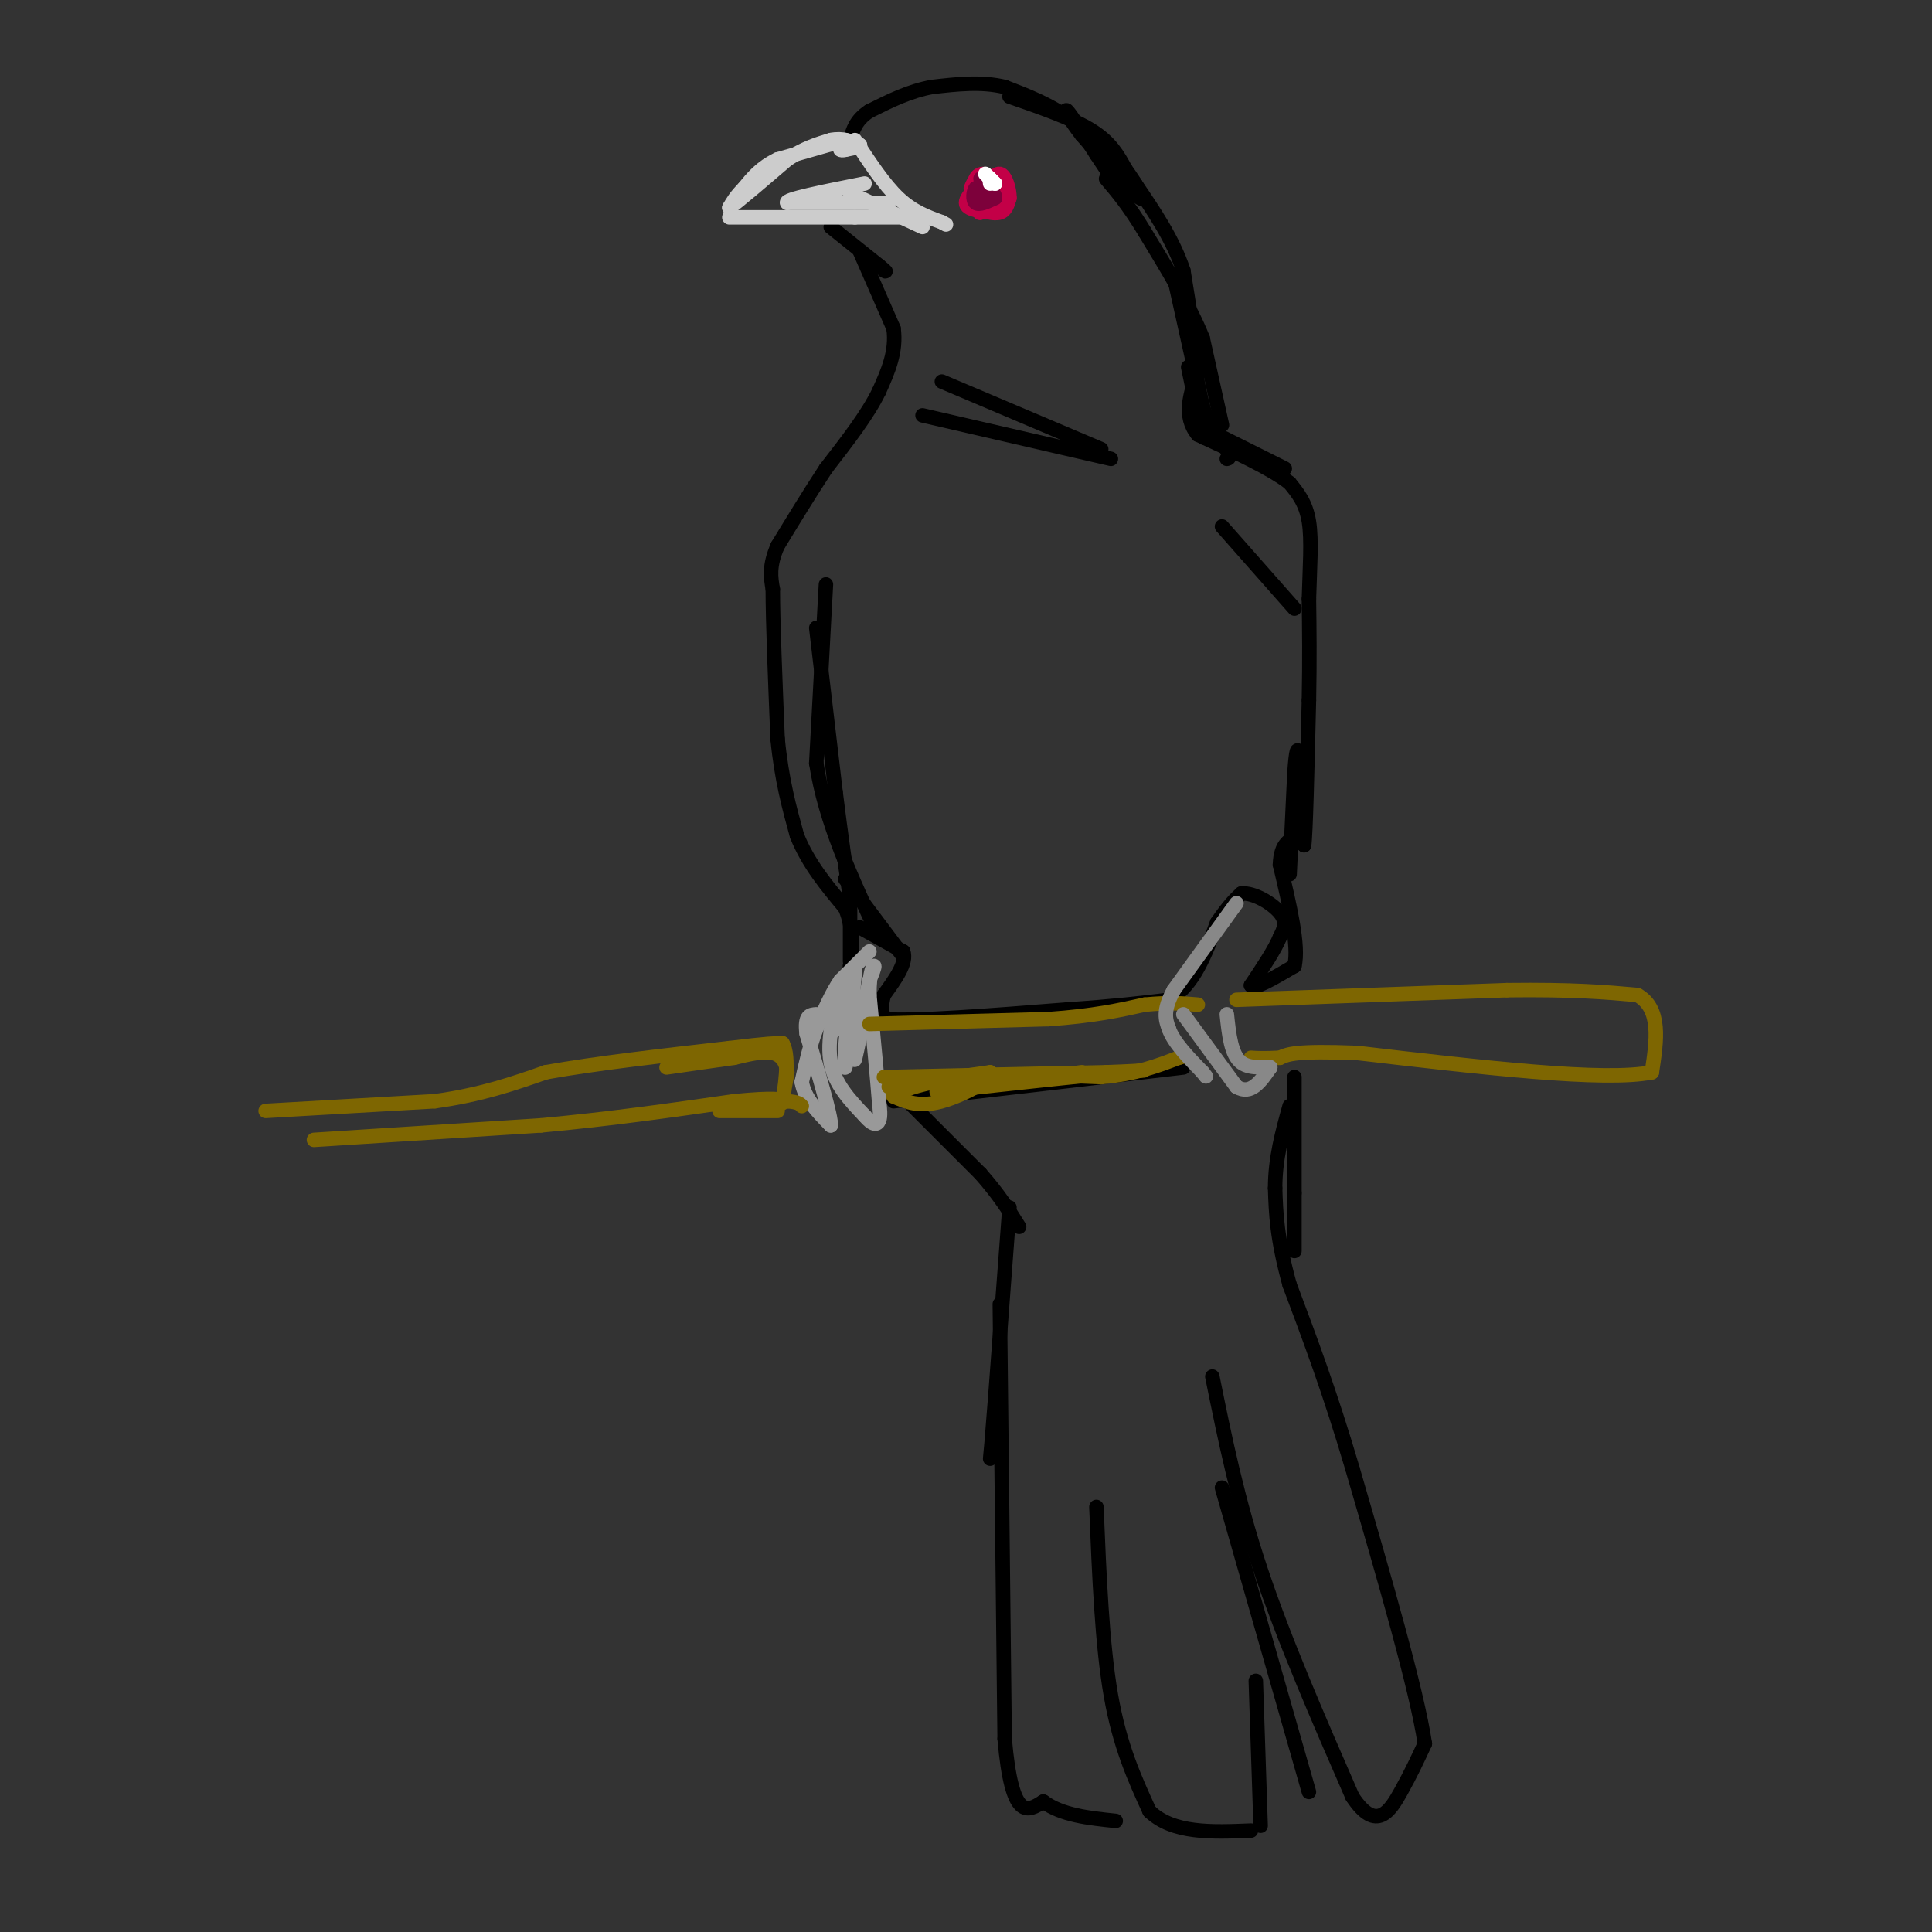 <svg viewBox='0 0 400 400' version='1.1' xmlns='http://www.w3.org/2000/svg' xmlns:xlink='http://www.w3.org/1999/xlink'><rect x="0" y="0" width="400" height="400" fill="#333333" stroke="none"/><g fill='none' stroke='#000000' stroke-width='3' stroke-linecap='round' stroke-linejoin='round'><path d='M172,47c0.000,0.000 10.000,8.000 10,8'/><path d='M182,55c1.833,1.500 1.417,1.250 1,1'/><path d='M178,52c0.000,0.000 7.000,16.000 7,16'/><path d='M185,68c0.667,4.833 -1.167,8.917 -3,13'/><path d='M182,81c-2.333,4.833 -6.667,10.417 -11,16'/><path d='M171,97c-3.500,5.333 -6.750,10.667 -10,16'/><path d='M161,113c-1.833,4.167 -1.417,6.583 -1,9'/><path d='M160,122c0.000,6.667 0.500,18.833 1,31'/><path d='M161,153c0.833,8.500 2.417,14.250 4,20'/><path d='M165,173c2.333,5.833 6.167,10.417 10,15'/><path d='M175,188c1.833,4.500 1.417,8.250 1,12'/><path d='M176,200c0.167,2.000 0.083,1.000 0,0'/><path d='M169,130c0.000,0.000 4.000,34.000 4,34'/><path d='M173,164c1.167,9.333 2.083,15.667 3,22'/><path d='M176,185c0.000,0.000 0.000,14.000 0,14'/><path d='M178,192c0.000,0.000 9.000,5.000 9,5'/><path d='M187,197c0.833,2.333 -1.583,5.667 -4,9'/><path d='M183,206c-0.667,2.333 -0.333,3.667 0,5'/><path d='M183,211c6.333,0.500 22.167,-0.750 38,-2'/><path d='M221,209c9.833,-0.667 15.417,-1.333 21,-2'/><path d='M242,207c5.167,-3.000 7.583,-9.500 10,-16'/><path d='M252,191c2.500,-3.667 3.750,-4.833 5,-6'/><path d='M257,185c2.556,-0.267 6.444,2.067 8,4c1.556,1.933 0.778,3.467 0,5'/><path d='M265,194c-1.000,2.500 -3.500,6.250 -6,10'/><path d='M259,204c0.500,1.000 4.750,-1.500 9,-4'/><path d='M268,200c1.000,-4.167 -1.000,-12.583 -3,-21'/><path d='M265,179c0.167,-4.500 2.083,-5.250 4,-6'/><path d='M267,181c0.000,0.000 1.000,-21.000 1,-21'/><path d='M268,160c0.333,-4.733 0.667,-6.067 1,-3c0.333,3.067 0.667,10.533 1,18'/><path d='M270,175c0.333,-2.000 0.667,-16.000 1,-30'/><path d='M271,145c0.167,-8.500 0.083,-14.750 0,-21'/><path d='M271,124c0.178,-6.467 0.622,-12.133 0,-16c-0.622,-3.867 -2.311,-5.933 -4,-8'/><path d='M267,100c-3.833,-3.000 -11.417,-6.500 -19,-10'/><path d='M248,90c-3.167,-3.833 -1.583,-8.417 0,-13'/><path d='M248,77c-0.500,-5.667 -1.750,-13.333 -3,-21'/><path d='M245,56c-2.167,-6.500 -6.083,-12.250 -10,-18'/><path d='M235,38c-3.833,-5.167 -8.417,-9.083 -13,-13'/><path d='M222,25c-4.500,-3.333 -9.250,-5.167 -14,-7'/><path d='M208,18c-4.833,-1.167 -9.917,-0.583 -15,0'/><path d='M193,18c-4.667,0.833 -8.833,2.917 -13,5'/><path d='M180,23c-2.833,1.833 -3.417,3.917 -4,6'/><path d='M176,29c-0.667,1.000 -0.333,0.500 0,0'/><path d='M188,228c0.000,0.000 15.000,15.000 15,15'/><path d='M203,243c3.833,4.333 5.917,7.667 8,11'/><path d='M209,250c0.000,0.000 -3.000,40.000 -3,40'/><path d='M206,290c-0.667,8.667 -0.833,10.333 -1,12'/><path d='M207,270c0.000,0.000 1.000,90.000 1,90'/><path d='M208,360c1.500,17.167 4.750,15.083 8,13'/><path d='M216,373c3.833,2.833 9.417,3.417 15,4'/><path d='M227,312c0.583,14.250 1.167,28.500 3,39c1.833,10.500 4.917,17.250 8,24'/><path d='M238,375c4.833,4.667 12.917,4.333 21,4'/><path d='M261,378c0.000,0.000 -1.000,-30.000 -1,-30'/><path d='M253,308c0.000,0.000 18.000,63.000 18,63'/><path d='M251,285c2.583,12.750 5.167,25.500 10,40c4.833,14.500 11.917,30.750 19,47'/><path d='M280,372c4.956,7.533 7.844,2.867 10,-1c2.156,-3.867 3.578,-6.933 5,-10'/><path d='M295,361c-1.667,-11.167 -8.333,-34.083 -15,-57'/><path d='M280,304c-4.667,-15.833 -8.833,-26.917 -13,-38'/><path d='M267,266c-2.667,-9.667 -2.833,-14.833 -3,-20'/><path d='M264,246c0.000,-6.167 1.500,-11.583 3,-17'/><path d='M268,223c0.000,0.000 0.000,24.000 0,24'/><path d='M268,247c0.000,6.000 0.000,9.000 0,12'/><path d='M185,228c0.000,0.000 43.000,-5.000 43,-5'/><path d='M228,223c10.000,-1.167 13.500,-1.583 17,-2'/><path d='M171,121c0.000,0.000 -2.000,37.000 -2,37'/><path d='M169,158c1.833,12.167 7.417,24.083 13,36'/><path d='M175,182c0.000,0.000 12.000,16.000 12,16'/><path d='M191,86c0.000,0.000 39.000,9.000 39,9'/><path d='M195,79c0.000,0.000 33.000,14.000 33,14'/><path d='M253,109c0.000,0.000 15.000,17.000 15,17'/><path d='M246,76c1.250,6.083 2.500,12.167 3,14c0.500,1.833 0.250,-0.583 0,-3'/><path d='M249,87c-0.500,-4.000 -1.750,-12.500 -3,-21'/><path d='M246,66c-0.667,-4.167 -0.833,-4.083 -1,-4'/><path d='M243,57c0.000,0.000 6.000,27.000 6,27'/><path d='M249,84c1.833,6.000 3.417,7.500 5,9'/><path d='M254,93c0.833,1.833 0.417,1.917 0,2'/><path d='M250,89c0.000,0.000 16.000,8.000 16,8'/><path d='M253,88c0.000,0.000 -4.000,-18.000 -4,-18'/><path d='M249,70c-2.667,-6.667 -7.333,-14.333 -12,-22'/><path d='M237,48c-3.333,-5.500 -5.667,-8.250 -8,-11'/><path d='M209,20c6.500,2.250 13.000,4.500 17,7c4.000,2.500 5.500,5.250 7,8'/><path d='M233,35c2.289,3.156 4.511,7.044 3,6c-1.511,-1.044 -6.756,-7.022 -12,-13'/><path d='M224,28c-2.800,-3.533 -3.800,-5.867 -3,-5c0.800,0.867 3.400,4.933 6,9'/><path d='M227,32c1.667,2.500 2.833,4.250 4,6'/></g>
<g fill='none' stroke='#CCCCCC' stroke-width='3' stroke-linecap='round' stroke-linejoin='round'><path d='M151,45c0.000,0.000 26.000,0.000 26,0'/><path d='M177,45c6.667,0.000 10.333,0.000 14,0'/><path d='M176,40c0.000,0.000 15.000,7.000 15,7'/><path d='M184,42c0.000,0.000 -21.000,0.000 -21,0'/><path d='M163,42c-0.833,-0.667 7.583,-2.333 16,-4'/><path d='M177,29c3.000,4.583 6.000,9.167 9,12c3.000,2.833 6.000,3.917 9,5'/><path d='M195,46c1.500,0.833 0.750,0.417 0,0'/><path d='M175,29c0.000,0.000 -14.000,4.000 -14,4'/><path d='M161,33c-3.500,1.667 -5.250,3.833 -7,6'/><path d='M154,39c-1.667,1.667 -2.333,2.833 -3,4'/><path d='M151,43c1.500,-1.000 6.750,-5.500 12,-10'/><path d='M163,33c3.500,-2.333 6.250,-3.167 9,-4'/><path d='M172,29c2.500,-0.500 4.250,0.250 6,1'/><path d='M178,30c0.500,0.333 -1.250,0.667 -3,1'/><path d='M175,31c-0.667,0.167 -0.833,0.083 -1,0'/></g>
<g fill='none' stroke='#999999' stroke-width='3' stroke-linecap='round' stroke-linejoin='round'><path d='M180,197c0.000,0.000 -6.000,6.000 -6,6'/><path d='M174,203c-1.833,2.667 -3.417,6.333 -5,10'/><path d='M169,213c-1.333,3.500 -2.167,7.250 -3,11'/><path d='M166,224c0.500,3.333 3.250,6.167 6,9'/><path d='M172,233c0.167,-1.667 -2.417,-10.333 -5,-19'/><path d='M167,214c-0.500,-3.833 0.750,-3.917 2,-4'/><path d='M174,204c-1.417,5.750 -2.833,11.500 -2,16c0.833,4.500 3.917,7.750 7,11'/><path d='M179,231c1.756,2.111 2.644,1.889 3,1c0.356,-0.889 0.178,-2.444 0,-4'/><path d='M182,228c-0.333,-4.333 -1.167,-13.167 -2,-22'/><path d='M180,206c-0.044,-4.889 0.844,-6.111 1,-6c0.156,0.111 -0.422,1.556 -1,3'/><path d='M180,203c-0.911,4.422 -2.689,13.978 -3,16c-0.311,2.022 0.844,-3.489 2,-9'/><path d='M179,210c-0.286,-2.286 -2.000,-3.500 -3,0c-1.000,3.500 -1.286,11.714 -1,11c0.286,-0.714 1.143,-10.357 2,-20'/><path d='M177,201c-0.333,-1.500 -2.167,4.750 -4,11'/><path d='M173,212c-0.667,2.000 -0.333,1.500 0,1'/></g>
<g fill='none' stroke='#C30047' stroke-width='3' stroke-linecap='round' stroke-linejoin='round'><path d='M204,40c-0.822,1.089 -1.644,2.178 -1,3c0.644,0.822 2.756,1.378 4,1c1.244,-0.378 1.622,-1.689 2,-3'/><path d='M209,41c0.044,-1.800 -0.844,-4.800 -2,-5c-1.156,-0.200 -2.578,2.400 -4,5'/><path d='M203,41c-0.667,1.711 -0.333,3.489 0,3c0.333,-0.489 0.667,-3.244 1,-6'/><path d='M204,38c-1.000,-0.133 -4.000,2.533 -4,4c0.000,1.467 3.000,1.733 6,2'/><path d='M206,44c1.111,-1.111 0.889,-4.889 0,-6c-0.889,-1.111 -2.444,0.444 -4,2'/><path d='M202,40c0.311,1.511 3.089,4.289 4,4c0.911,-0.289 -0.044,-3.644 -1,-7'/><path d='M205,37c-0.822,-1.356 -2.378,-1.244 -3,0c-0.622,1.244 -0.311,3.622 0,6'/><path d='M202,43c1.289,0.667 4.511,-0.667 5,-2c0.489,-1.333 -1.756,-2.667 -4,-4'/><path d='M203,37c-1.000,-0.333 -1.500,0.833 -2,2'/></g>
<g fill='none' stroke='#7D013B' stroke-width='3' stroke-linecap='round' stroke-linejoin='round'><path d='M202,40c0.000,0.000 3.000,-2.000 3,-2'/><path d='M205,38c0.167,0.167 -0.917,1.583 -2,3'/><path d='M203,41c-0.333,0.000 -0.167,-1.500 0,-3'/><path d='M203,38c0.167,-0.167 0.583,0.917 1,2'/><path d='M204,40c-0.167,0.167 -1.083,-0.417 -2,-1'/><path d='M202,39c-0.489,0.556 -0.711,2.444 0,3c0.711,0.556 2.356,-0.222 4,-1'/><path d='M206,41c0.167,-0.833 -1.417,-2.417 -3,-4'/></g>
<g fill='none' stroke='#FFFFFF' stroke-width='3' stroke-linecap='round' stroke-linejoin='round'><path d='M204,36c0.000,0.000 2.000,2.000 2,2'/><path d='M206,38c0.167,0.167 -0.417,-0.417 -1,-1'/><path d='M205,37c-0.167,0.000 -0.083,0.500 0,1'/></g>
<g fill='none' stroke='#7E6601' stroke-width='3' stroke-linecap='round' stroke-linejoin='round'><path d='M65,236c0.000,0.000 47.000,-3.000 47,-3'/><path d='M112,233c14.500,-1.333 27.250,-3.167 40,-5'/><path d='M152,228c8.500,-0.833 9.750,-0.417 11,0'/><path d='M163,228c2.333,0.167 2.667,0.583 3,1'/><path d='M158,230c-4.750,0.000 -9.500,0.000 -9,0c0.500,0.000 6.250,0.000 12,0'/><path d='M184,225c0.000,0.000 21.000,-3.000 21,-3'/><path d='M205,222c1.489,0.911 -5.289,4.689 -10,6c-4.711,1.311 -7.356,0.156 -10,-1'/><path d='M185,227c0.533,-1.044 6.867,-3.156 15,-4c8.133,-0.844 18.067,-0.422 28,0'/><path d='M228,223c7.333,-0.667 11.667,-2.333 16,-4'/><path d='M244,219c2.667,-0.667 1.333,-0.333 0,0'/><path d='M180,212c0.000,0.000 37.000,-1.000 37,-1'/><path d='M217,211c9.500,-0.667 14.750,-1.833 20,-3'/><path d='M237,208c5.167,-0.500 8.083,-0.250 11,0'/><path d='M256,207c0.000,0.000 56.000,-2.000 56,-2'/><path d='M312,205c13.833,-0.167 20.417,0.417 27,1'/><path d='M339,206c5.000,2.833 4.000,9.417 3,16'/><path d='M342,222c-9.667,2.000 -35.333,-1.000 -61,-4'/><path d='M281,218c-12.833,-0.500 -14.417,0.250 -16,1'/><path d='M265,219c-3.667,0.167 -4.833,0.083 -6,0'/><path d='M55,230c0.000,0.000 35.000,-2.000 35,-2'/><path d='M90,228c9.667,-1.333 16.333,-3.667 23,-6'/><path d='M113,222c10.167,-1.833 24.083,-3.417 38,-5'/><path d='M151,217c8.167,-1.000 9.583,-1.000 11,-1'/><path d='M162,216c1.667,2.778 0.333,10.222 0,12c-0.333,1.778 0.333,-2.111 1,-6'/><path d='M163,222c-0.156,-1.867 -1.044,-3.533 -3,-4c-1.956,-0.467 -4.978,0.267 -8,1'/><path d='M152,219c-3.667,0.500 -8.833,1.250 -14,2'/><path d='M183,223c0.000,0.000 46.000,-1.000 46,-1'/><path d='M229,222c9.511,-0.333 10.289,-0.667 3,0c-7.289,0.667 -22.644,2.333 -38,4'/><path d='M194,226c-1.333,0.000 14.333,-2.000 30,-4'/></g>
<g fill='none' stroke='#888888' stroke-width='3' stroke-linecap='round' stroke-linejoin='round'><path d='M256,187c0.000,0.000 -13.000,18.000 -13,18'/><path d='M243,205c-2.333,4.333 -1.667,6.167 -1,8'/><path d='M242,213c1.000,2.833 4.000,5.917 7,9'/><path d='M249,222c1.167,1.500 0.583,0.750 0,0'/><path d='M245,210c0.000,0.000 11.000,15.000 11,15'/><path d='M256,225c3.000,1.833 5.000,-1.083 7,-4'/><path d='M263,221c-0.111,-0.400 -3.889,0.600 -6,-1c-2.111,-1.600 -2.556,-5.800 -3,-10'/></g>
</svg>